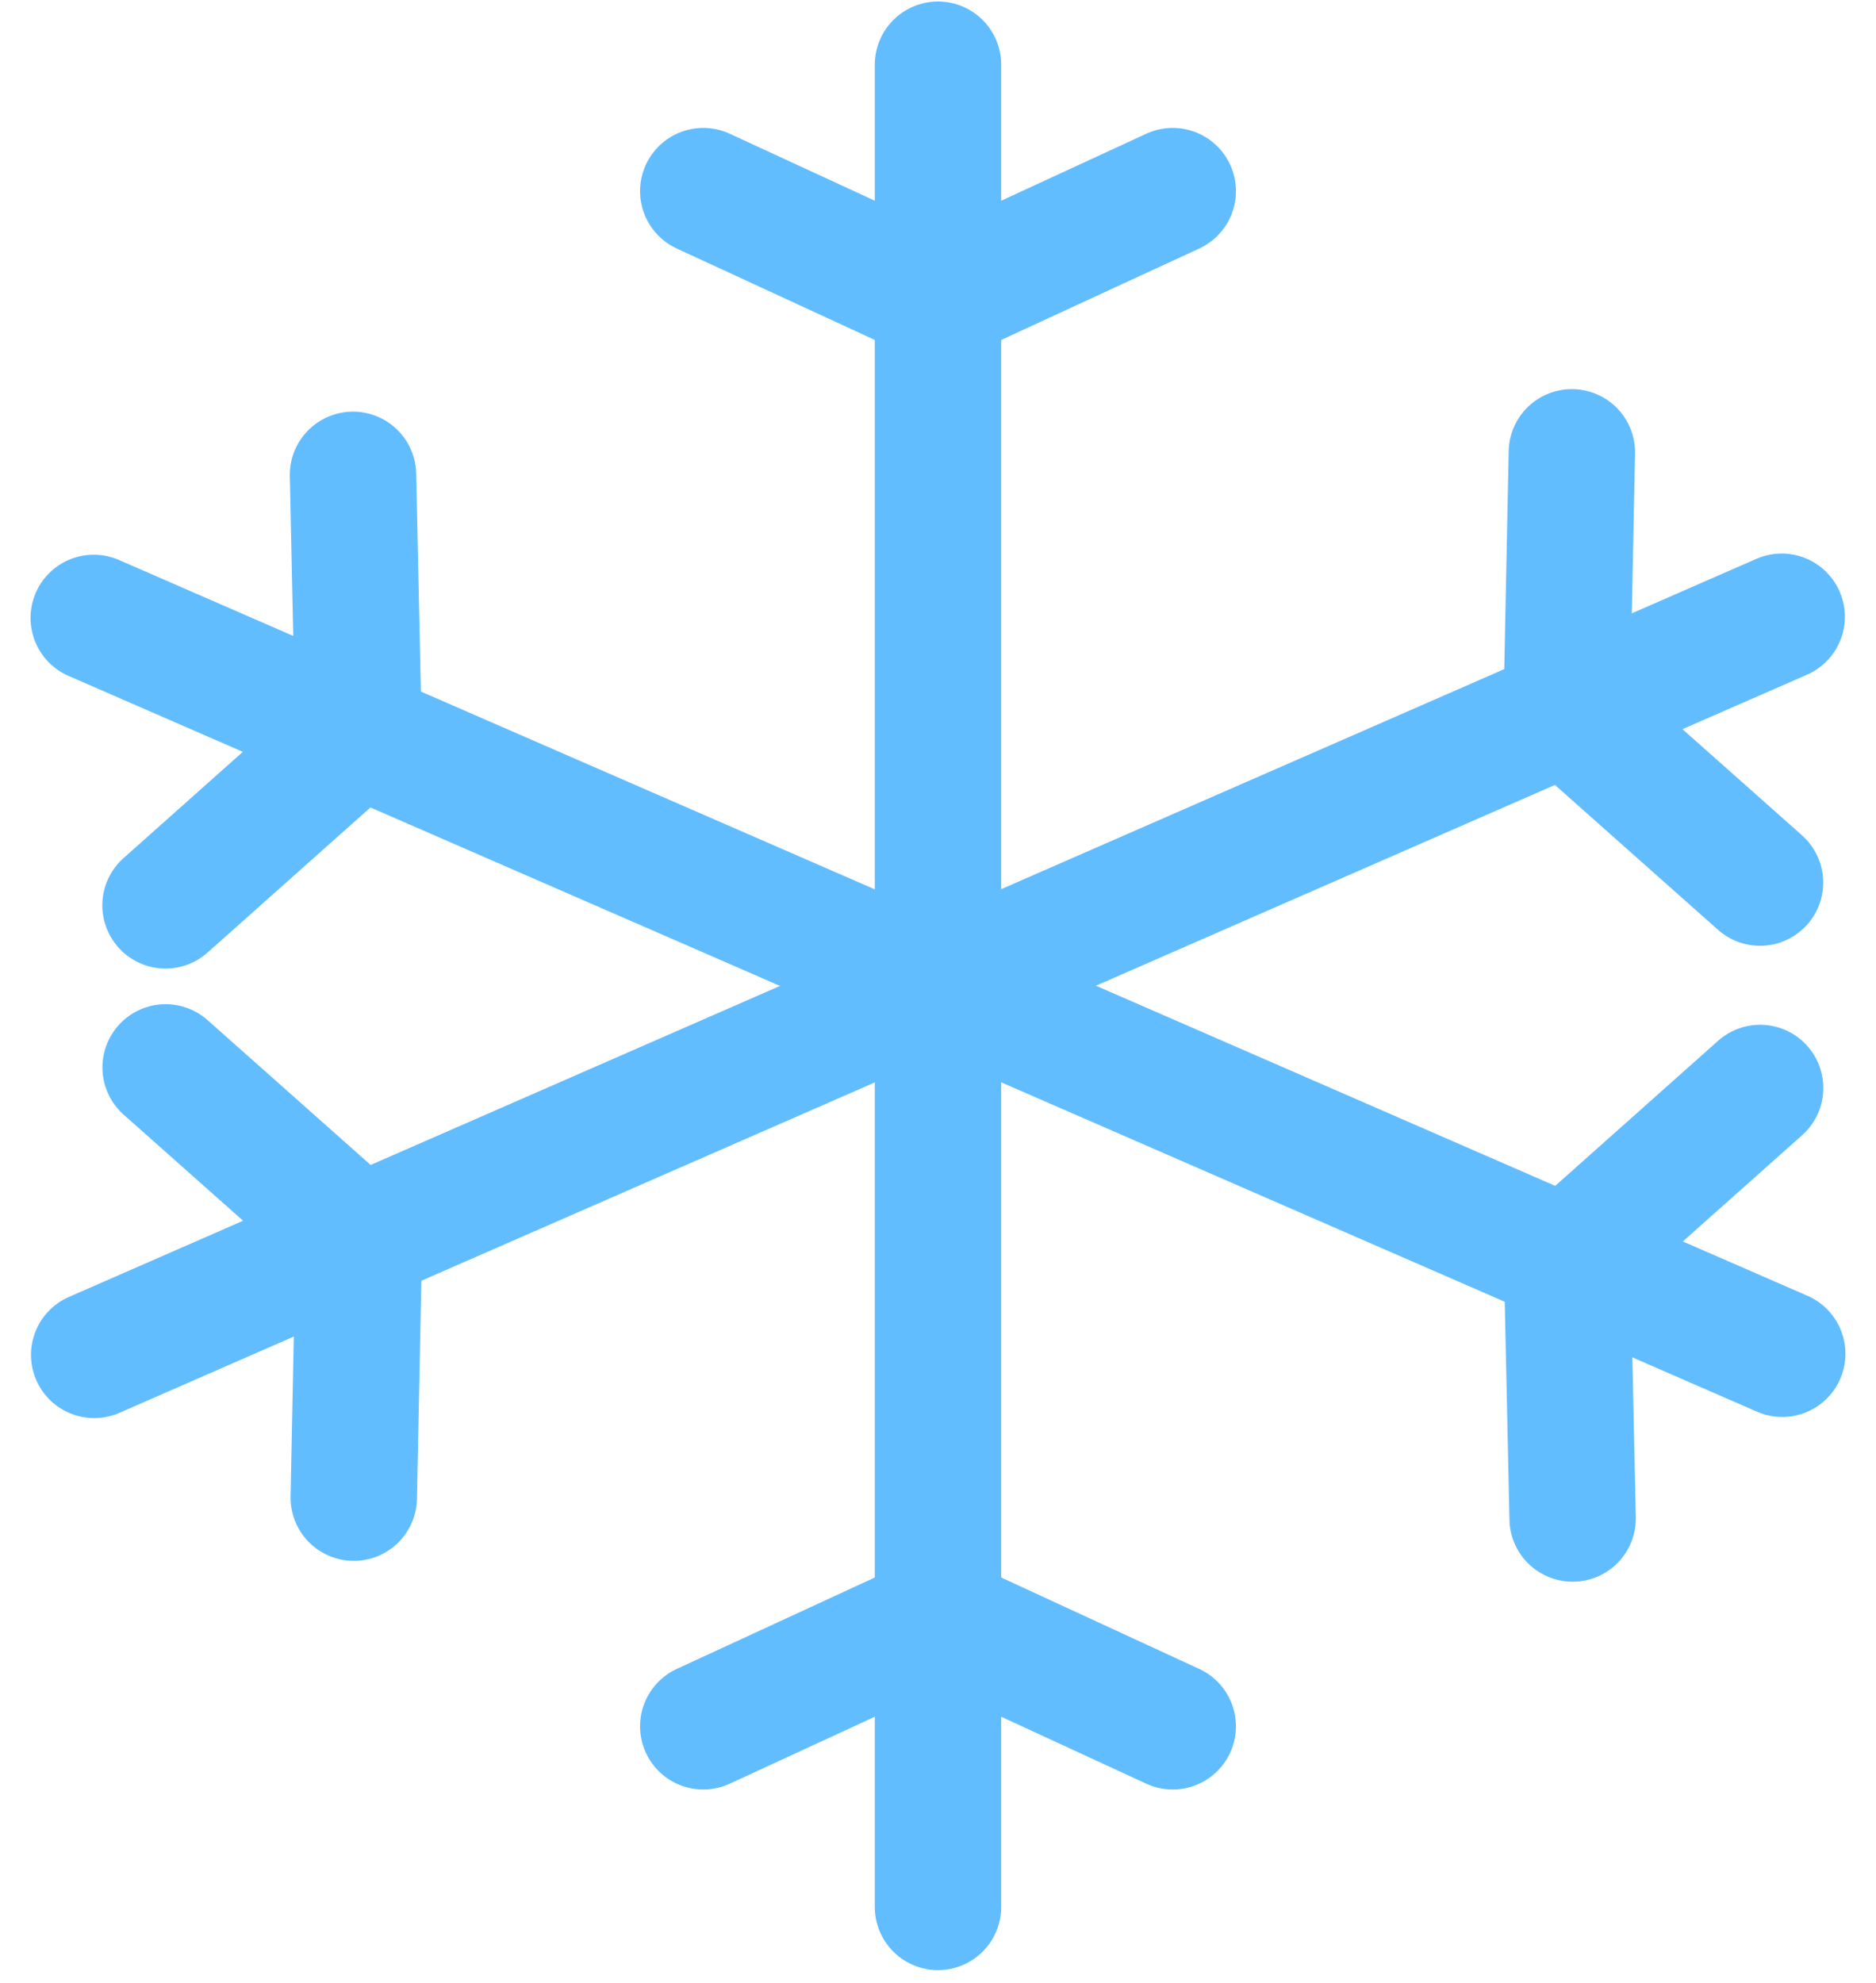 <?xml version="1.0" encoding="UTF-8"?> <svg xmlns="http://www.w3.org/2000/svg" width="123" height="130" viewBox="0 0 123 130" fill="none"> <path d="M116.852 88.738L6.146 40.506" stroke="#62BDFF" stroke-width="8.287" stroke-linecap="round"></path> <path d="M115.402 71.318L102.743 82.591" stroke="#62BDFF" stroke-width="8.287" stroke-linecap="round"></path> <path d="M23.145 31.127L23.509 48.074" stroke="#62BDFF" stroke-width="8.287" stroke-linecap="round"></path> <path d="M103.109 99.539L102.744 82.592" stroke="#62BDFF" stroke-width="8.287" stroke-linecap="round"></path> <path d="M10.852 59.346L23.511 48.073" stroke="#62BDFF" stroke-width="8.287" stroke-linecap="round"></path> <path d="M116.816 40.43L6.176 88.812" stroke="#62BDFF" stroke-width="8.287" stroke-linecap="round"></path> <path d="M103.059 29.65L102.717 46.598" stroke="#62BDFF" stroke-width="8.287" stroke-linecap="round"></path> <path d="M10.859 69.969L23.534 81.224" stroke="#62BDFF" stroke-width="8.287" stroke-linecap="round"></path> <path d="M115.395 57.853L102.72 46.598" stroke="#62BDFF" stroke-width="8.287" stroke-linecap="round"></path> <path d="M23.195 98.172L23.537 81.225" stroke="#62BDFF" stroke-width="8.287" stroke-linecap="round"></path> <path d="M61.5 4.242L61.5 124.998" stroke="#62BDFF" stroke-width="8.287" stroke-linecap="round"></path> <path d="M46.109 12.529L61.5 19.633" stroke="#62BDFF" stroke-width="8.287" stroke-linecap="round"></path> <path d="M46.109 113.16L61.5 106.057" stroke="#62BDFF" stroke-width="8.287" stroke-linecap="round"></path> <path d="M76.891 12.529L61.5 19.633" stroke="#62BDFF" stroke-width="8.287" stroke-linecap="round"></path> <path d="M76.891 113.16L61.5 106.057" stroke="#62BDFF" stroke-width="8.287" stroke-linecap="round"></path> </svg> 